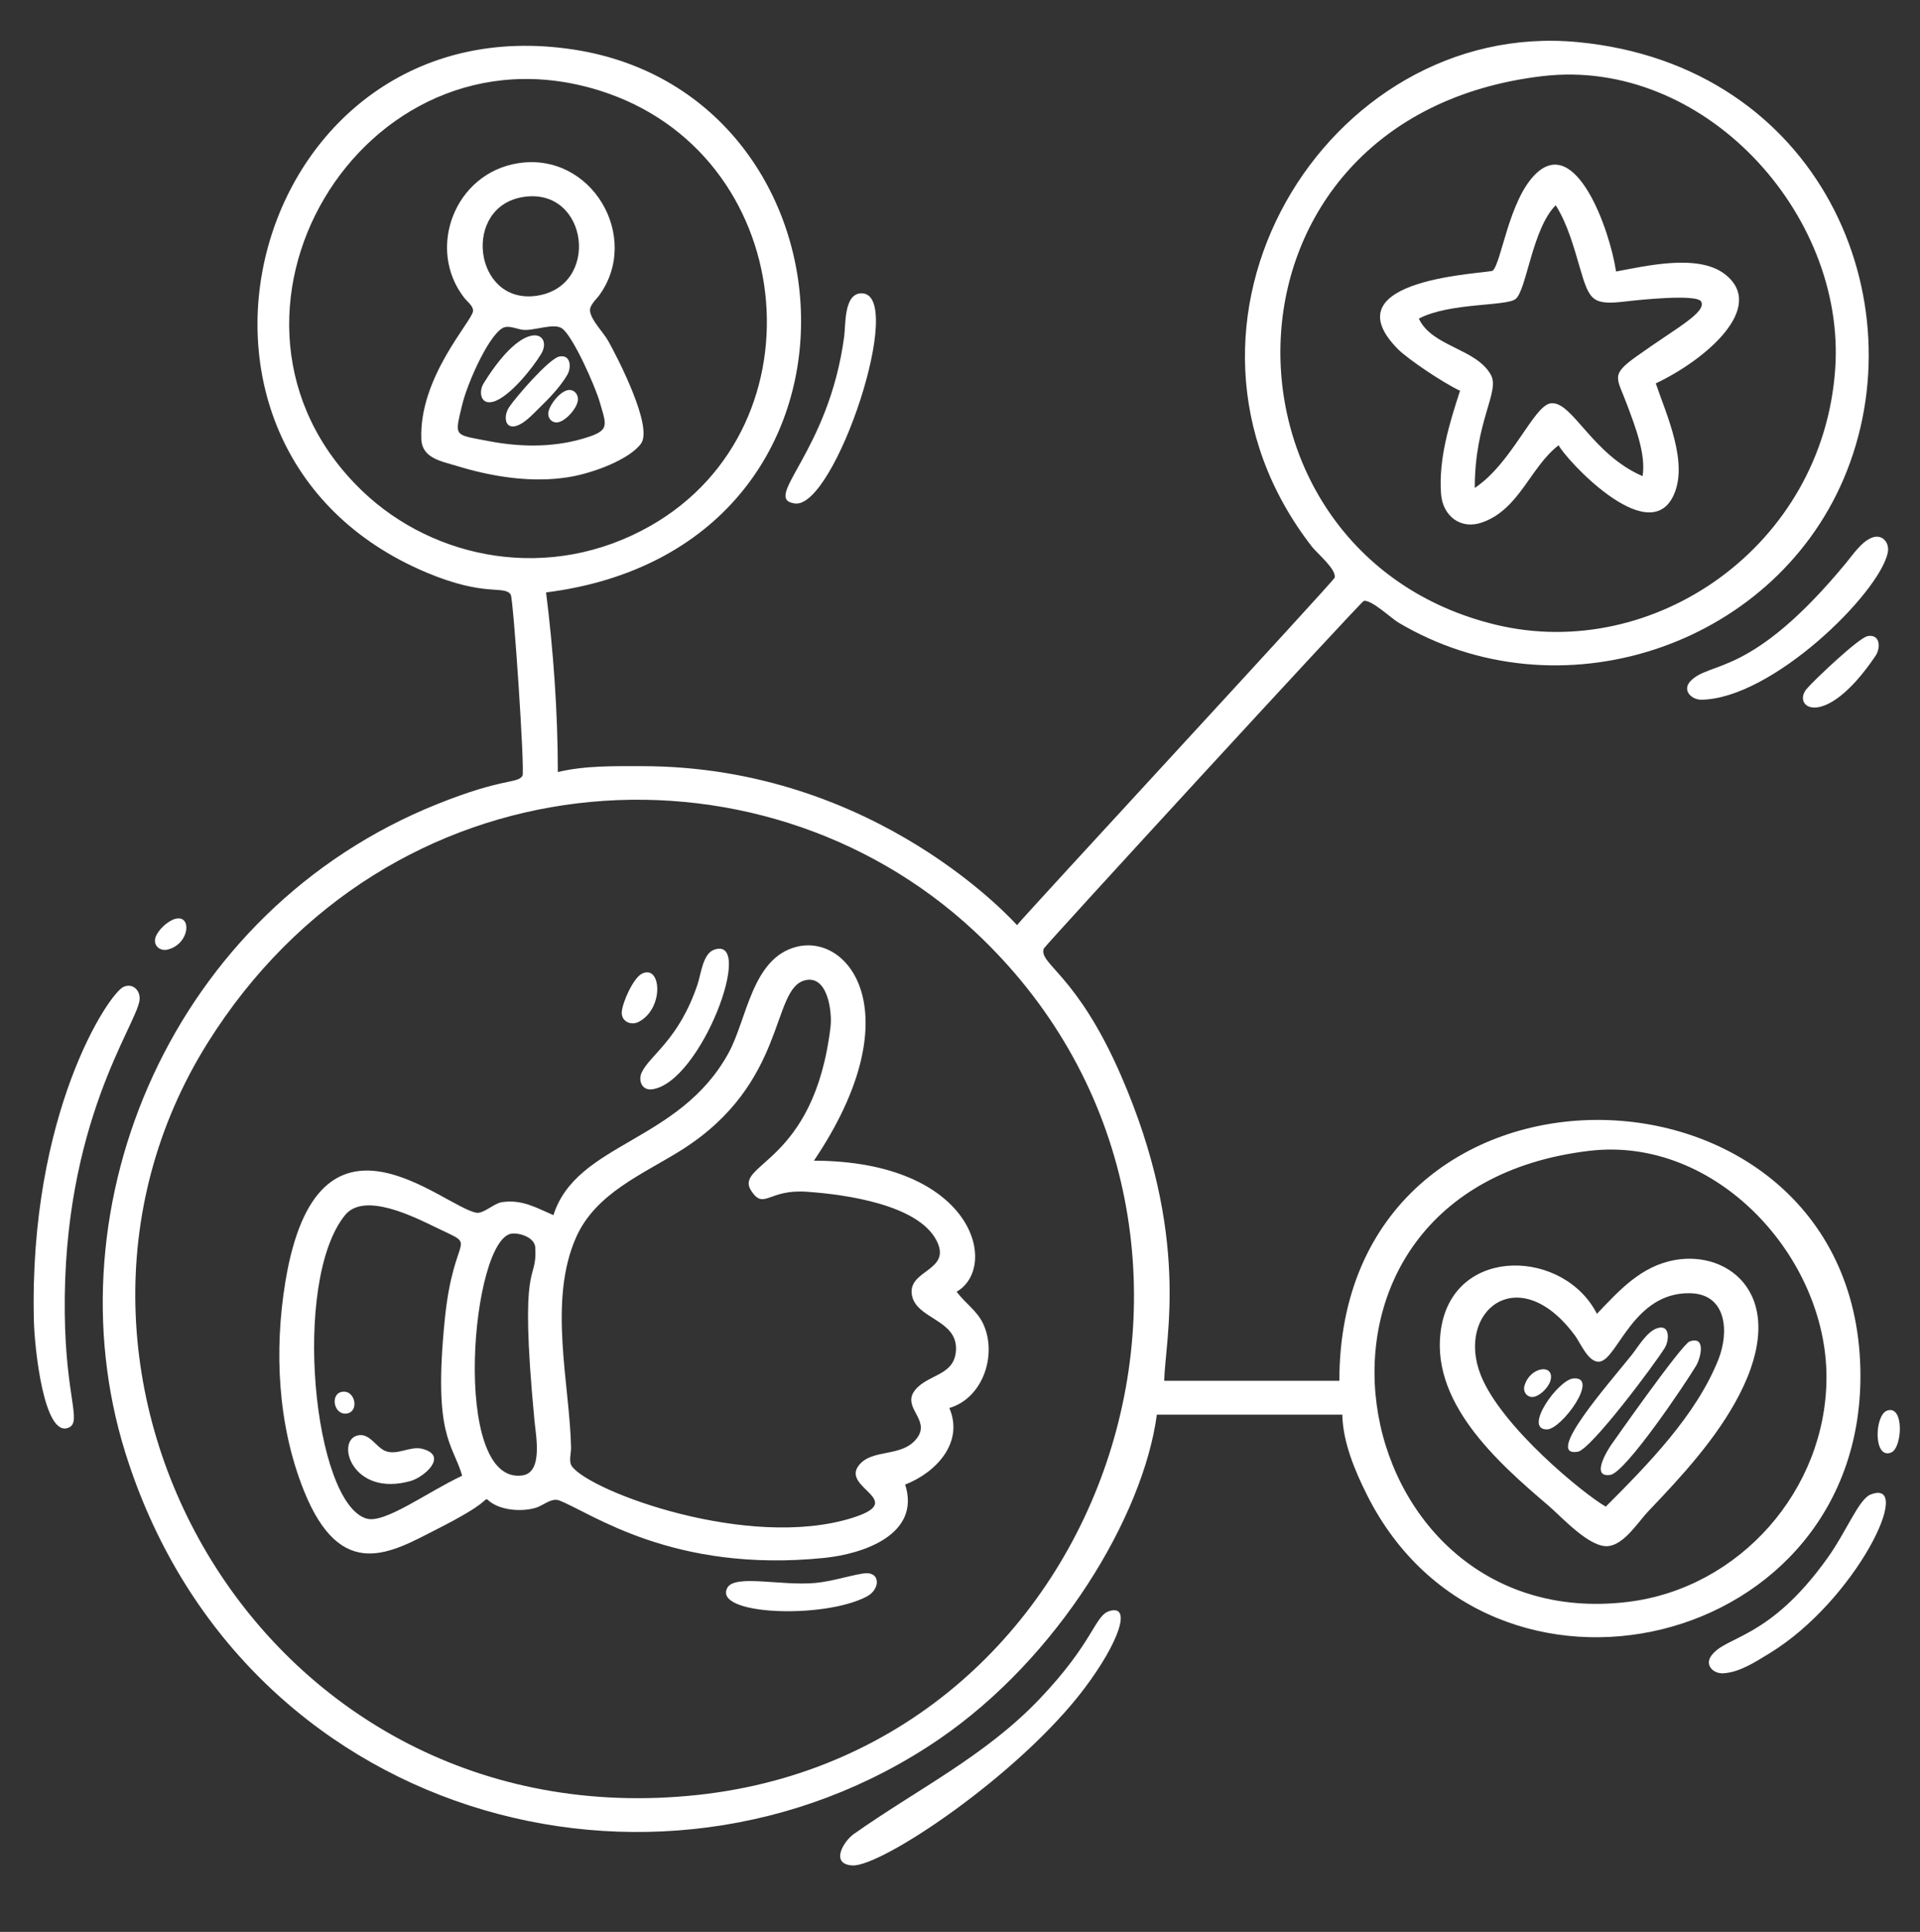 <?xml version="1.0" encoding="UTF-8" standalone="no"?><svg xmlns="http://www.w3.org/2000/svg" xmlns:xlink="http://www.w3.org/1999/xlink" fill="#000000" height="2117.5" preserveAspectRatio="xMidYMid meet" version="1" viewBox="-36.9 -44.7 2105.0 2117.5" width="2105" zoomAndPan="magnify"><rect x="-36.9" y="-44.7" width="2105.0" height="2117.5" fill="#333333" stroke="none"/><g fill="#ffffff" id="change1_1"><path d="m1986.995,572.384c-104.688,126.794-149.487,106.74-170.753,129.722-9.158,9.898,1.43,20.269,12.213,20.132,77.395-.936,194.964-116.58,204.297-161.144,2.242-10.698-5.756-20.818-17.117-16.549-11.594,4.349-21.037,18.629-28.64,27.84Z"/><path d="m2010.788,652.51c-9.965,1.755-59.472,49.013-66.851,57.745-17.016,20.157,19.644,46.603,75.484-36.212,5.647-8.372,5.277-23.987-8.633-21.534Z"/><path d="m147.083,996.054c24.336-6.185,26.626-38.715,8.072-33.583-8.182,2.26-18.506,11.844-21.386,19.775-3.289,9.045,4.42,16.081,13.313,13.807Z"/><path d="m888.649,323.901c-16.821,127.553-91.189,177.998-54.168,183.256,43.98,6.262,123.324-232.304,72.607-230.36-18.851.715-16.729,34.255-18.439,47.103Z"/><path d="m2031.952,1501.474c-13.769,4.947-15.2,53.742,4.491,45.924,12.418-4.932,14.579-52.752-4.491-45.924Z"/><path d="m2014.053,1593.375c-13.079,5.034-26.105,39.867-47.506,69.808-64.06,89.608-111.093,84.686-127.198,106.839-7.755,10.642,2.492,20.09,13.313,19.36,18.023-1.227,35.056-12.556,50.023-21.647,95.188-57.81,160.203-193.154,111.368-174.359Z"/><path d="m1788.426,1432.434c4.614-7.515,6.116-25.982-8.372-21.315-11.509,3.705-20.861,20.381-28.077,29.384-25.432,31.808-96.692,112.226-59.054,106.028,14.371-2.377,84.411-96.009,95.502-114.097Z"/><path d="m1688.074,1466.2c-16.765,1.376-55.397,55.861-29.039,55.861,16.186,0,58.314-58.341,29.039-55.861Z"/><path d="m1799.413,1336.379c-37.216,6.695-60.721,33.033-85.519,58.949-35.926-70.405-153.833-74.919-170.288,12.916-15.407,82.215,61.412,149.882,117.04,197.288,14.653,12.49,45.564,47.076,66.164,44.381,17.554-2.303,32.275-26.494,43.622-38.363,36.529-38.196,75.138-80.15,99.567-127.476,55.567-107.652-10.602-158.485-70.585-147.693Zm47.686,108.971c-24.291,61.208-77.701,115.527-123.525,161.366-24.312-14.002-114.043-87.112-136.815-143.614-28.415-70.456,41.413-127.782,103.327-43.569,5.866,7.973,14.731,30.184,27.029,28.171,19.631-3.21,36.699-75.745,98.438-74.93,41.182.535,43.276,43.029,31.545,72.575Z"/><path d="m1815.579,1425.606c-8.772,3.045-85.733,112.95-86.002,113.335-4.255,6.088-22.788,36.05-1.156,33.032,16.973-2.369,83.889-102.171,94.473-120.166,4.459-7.6,11.206-32.659-7.315-26.201Z"/><path d="m2002.706,1455.033c-8.838-359.952-571.197-370.507-571.197,13.714h-192.013c.954-46.398,29.436-158.043-47.478-334.818-48.372-111.12-90.097-121.751-84.655-138.781.956-2.988,348.002-380.685,350.957-381.194,8.562-1.488,29.976,19.003,37.742,23.614,175.447,104.454,409.216,27.493,488.222-157.15,83.776-195.781-25.869-453.685-291.374-478.97-275.207-26.203-480.996,308.931-291.378,553.188,5.302,6.828,27.167,24.95,24.802,33.886-.989,3.746-342.718,373.009-348.204,380.806-.353,0-152.777-174.264-411.47-174.264-30.322,0-62.307-.687-91.981,6.458,0-64.468-4.832-132.916-12.901-196.863,382.167-48.306,353.178-545.171,30.664-594.976C240.066-44.669,104.784,446.164,431.08,583.001c64.718,27.142,84.529,13.329,91.924,23.973,3.019,4.332,15.75,194.537,12.916,198.692-6.167,9.002-20.284,1.618-93.549,31.034C151.819,953.261,16.329,1276.799,100.325,1547.01c124.941,401.824,583.15,525.857,892.287,314.604,130.521-89.192,223.768-244.025,238.817-355.753h203.302c.635,30.171,13.716,61.351,27.044,87.939,134.119,267.581,548.53,171.407,540.932-138.767ZM1654.188,38.749c176.348-20.818,332.627,150.238,320.966,320.649-13.342,194.813-199.441,322.604-372.6,280.553-322.08-78.227-322.723-557.023,51.634-601.202ZM360.083,493.266c-196.5-188.805-.44-519.766,259.787-438.887,217.921,67.729,249.261,367.266,56.47,477.221-110.116,62.788-237.406,37.402-316.257-38.334Zm367.89,1429.442c-476.742,51.239-764.903-460.581-537.254-824.289,198.037-316.258,603.586-343.278,840.61-122.482,340.998,317.619,153.841,897.65-303.356,946.771Zm1019.806-211.579c-316.425,38.385-404.091-451.759-41.955-494.448,138.479-16.341,259.745,115.983,259.745,248.032,0,123.482-95.227,231.559-217.79,246.416Z"/><path d="m1663.138,1467.935c4.228-18.3-22.837-14.785-28.721,6.457-2.038,7.354,4.198,14.058,11.702,11.646,6.969-2.241,15.369-10.931,17.019-18.103Z"/><path d="m34.122,1395.327c-2.477-209.082,78.499-316.094,81.956-343.698,1.28-10.188-6.888-19.113-17.336-14.745-16.291,6.777-104.137,139.241-98.481,366.513.754,29.87,11.169,129.044,38.334,116.599,14.282-6.559-3.381-32.673-4.473-124.667Z"/><path d="m908.713,1680.063c-17.406,3.017-33.886,8.58-51.638,10.272-36.951,3.522-88.285-9.758-96.52,5.287-16.332,29.839,105.487,34.657,152.99,9.532,15.048-7.96,15.517-28.616-4.832-25.091Z"/><path d="m855.451,1227.507c107.146-158.944,39.997-249.641-19.359-234.358-48.758,12.559-53.946,79.425-74.381,116.574-54.049,98.253-166.468,97.765-191.864,177.486-19.43-8.372-34.288-17.446-56.48-14.238-8.774,1.265-20.297,13.038-28.105,11.565-37.322-6.99-173.843-138.054-209.228,75.294-12.499,75.512-8.51,157.492,20.146,229.123,40.961,102.373,96.413,67.669,146.191,42.352,57.022-28.967,50.15-32.658,54.856-32.658,12.257,12.267,37.276,14.115,53.263,9.335,8.111-2.422,17.226-11.348,25.817-8.027,35.141,13.57,124.471,79.815,290.44,62.952,43.11-4.378,106.105-25.788,88.755-80.397,33.723-13.11,64.733-45.952,48.401-83.913,37.164-10.935,52.585-58.63,37.273-91.98-6.831-14.873-20.036-22.747-29.204-35.498,46.941-27.182,18.983-143.099-156.52-143.613Zm-490.535,392.29c-58.108-17.14-82.467-259.817-23.572-332.56,21.051-26.01,76.157,2.052,99.414,13.3,48.994,23.764,19.88,1.718,9.954,101.248-12.9,128.821,8.795,135.271,19.084,171.045-38.353,17.919-84.931,52.84-104.882,46.967Zm171.045-47.326c-79.329,11.593-56.194-261.48-11.29-265.088,9.182-.73,24.689,4.586,25.291,15.337,2.319,40.859-18.407,6.138-.824,190.405,1.515,15.806,9.447,56.04-13.176,59.346Zm430.114-93.179c-14.47,18.687,16.909,31.658,2.894,51.553-16.057,22.789-49.477,11.442-64.401,30.749-19.352,25.039,54.486,38.193-7.159,57.461-113.746,35.638-286.884-28.782-307.198-56.442-3.937-5.355-.905-14.224-1.033-20.448-1.313-69.131-25.559-160.778,5.577-230.749,21.633-48.605,73.422-69.078,115.471-95.572,116.534-73.418,97.769-176.855,135.545-186.08,24.992-6.098,29.772,35.14,27.897,50.904-18.169,152.407-107.937,149.52-86.456,180.655,13.837,20.074,18.581-2.683,60.171.222,43.691,2.995,121.929,14.33,142.282,53.107,17.763,33.847-31.231,32.029-26.878,59.707,4.199,26.617,49.184,26.944,48.441,59.688-.677,29.716-30.981,26.962-45.152,45.246Z"/><path d="m663.41,1075.327c28.267-14.865,24.714-63.636,3.317-52.695-9.405,4.833-21.287,31.545-21.946,41.912-.663,10.395,10.134,15.242,18.629,10.783Z"/><path d="m677.965,1149.281c53.883-7.092,114.049-169.77,67.8-152.91-12.063,4.406-14.224,26.84-17.791,37.51-20.317,60.962-52.255,77.779-61.285,96.814-4.188,8.841.124,20.046,11.276,18.587Z"/><path d="m426.233,1543.362c-13.219-3.484-27.319,7.395-40.333,2.449-10.642-4.046-17.473-20.24-30.65-17.17-24.642,5.742-6.053,68.047,58.081,49.942,14.555-4.102,41.859-27.593,12.902-35.22Z"/><path d="m1179.805,1721.017c-16.905,4.862-16.699,33.437-77.522,97.074-59.745,62.455-133.934,98.548-203.25,147.538-10.906,7.713-26.219,32.729-1.625,34.34,31.639,2.06,183.663-99.489,255.162-194.793,37.379-49.86,51.517-91.132,27.234-84.159Z"/><path d="m556.382,343.261c13.27-21.955-16.719-42.804-63.079,32.274-5.562,9.021-3.539,23.864,10.381,20.117,17.766-4.776,43.417-37.026,52.698-52.391Z"/><path d="m1496.114,338.358c9.894,9.894,47.878,35.964,67.704,45.233-11.717,36.022-23.642,74.616-20.832,112.964,1.776,24.153,21.343,39.741,45.041,31.383,41.102-14.502,52.501-60.394,83.908-84.641,6.456,13.849,96.769,112.731,125.25,56.47,18.118-35.789-7.093-89.792-18.757-124.245,55.078-26.043,122.159-83.824,75.706-119.736-29.177-22.556-86.101-9.048-119.272-2.894-6.672-45.279-44.108-150.923-88.674-106.422-28.802,28.76-36.86,96.071-46.43,105.46-3.378,3.306-182.366,7.48-103.645,86.429Zm128.813-55.476c11.876-10.254,18.288-77.381,43.788-102.594,12.929,20.349,20.008,46.361,26.74,69.382,10.371,35.373,13.507,40.43,50.714,35.955,9.877-1.176,77.529-8.627,82.023.247,6.051,11.912-27.904,29.236-70.732,59.938-29.362,20.98-21.675,22.873-10.201,53.922,8.206,22.196,20.709,53.534,16.658,77.45-55.262-23.835-76.749-81.65-100.049-79.919-18.943,1.387-42.711,65.564-83.908,92.833,0-73.668,28.064-105.521,17.526-124.185-16.275-28.806-64.412-30.526-78.843-61.383,33.96-17.882,96.512-13.226,106.284-21.647Z"/><path d="m587.595,478.091c26.233-4.386,65.555-19.231,78.237-36.477,13.646-18.536-25.868-94.726-36.06-112.88-5.164-9.196-18.284-21.961-19.757-32.275-.923-6.458,6.842-12.986,10.257-17.748,45.895-63.794-8.635-157.189-89.157-144.513-69.529,10.936-101.07,93.867-58.863,147.749,3.056,3.881,10.106,8.974,9.443,14.512-1.361,11.377-59.398,72.442-56.647,140.392.839,20.738,22.349,24.111,38.307,28.997,39.518,12.105,83.14,19.155,124.241,12.243Zm-50.023-307.005c71.063-10.243,84.24,99.154,12.916,108.545-68.367,8.992-81.321-98.685-12.916-108.545Zm-38.722,267.694c-38.309-7.414-37.502-4.077-29.232-39.049,6.168-26,31.633-82.004,46.985-85.855,5.713-1.445,13.602,2.052,19.359,2.88,11.646,1.664,34.079-7.879,43.262-1.544,11.792,8.136,36.291,62.807,41.57,81.296,7.508,26.245,11.687,31.076-20.296,40.083-32.976,9.319-68.17,8.646-101.647,2.188Z"/><path d="m584.373,383.248c-8.315,2.672-17.79,14.593-19.856,22.941-1.816,7.338,4.201,14.071,11.787,11.632,8.291-2.654,18.615-14.332,20.226-22.923,1.364-7.329-4.611-14.076-12.158-11.65Z"/><path d="m576.305,346.099c-11.266,2.283-47.573,44.405-54.87,55.258-9.453,13.994-1.908,35.702,25.818,8.054,13.493-13.412,28.337-26.906,37.96-43.569,4.435-7.68,3.79-22.319-8.907-19.743Z"/><path d="m339.127,1480.713c-14.322,1.208-10.645,24.978,3.194,24.011,14.886-1.047,10.783-25.196-3.194-24.011Z"/></g></svg>